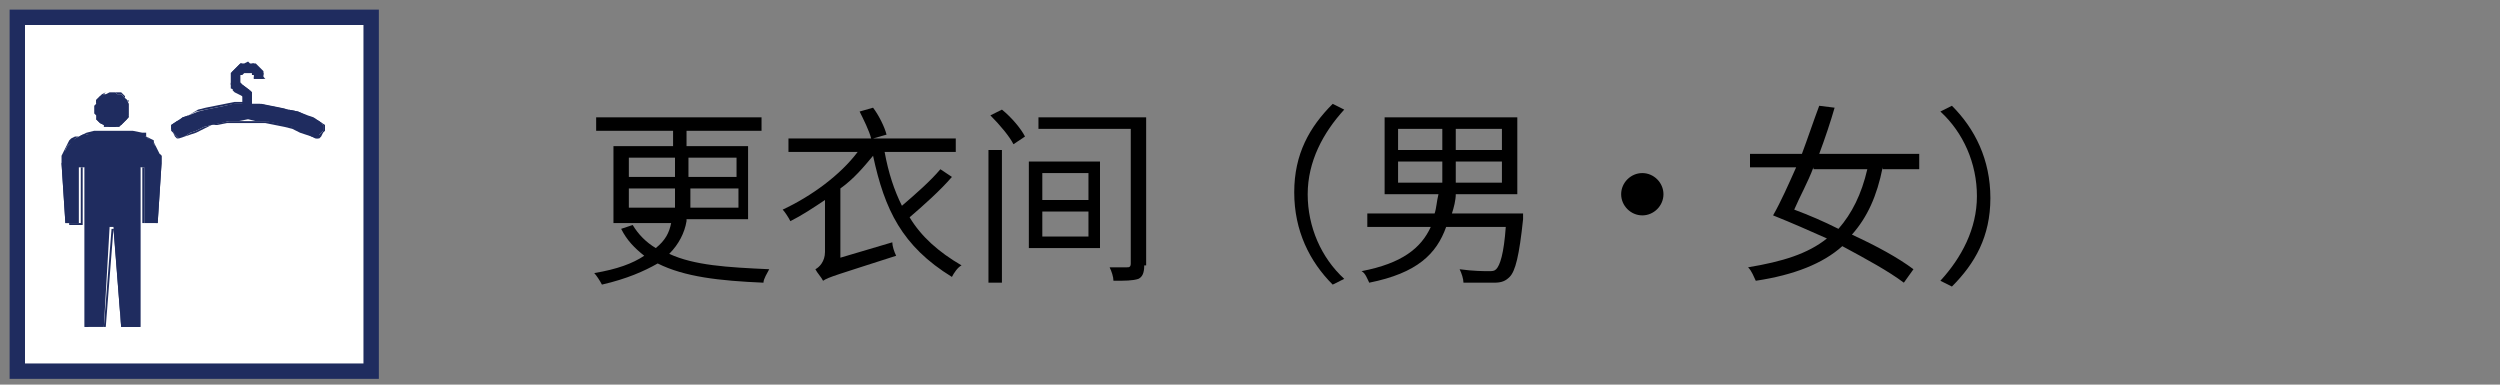 <?xml version="1.0" encoding="utf-8"?>
<!-- Generator: Adobe Illustrator 27.3.1, SVG Export Plug-In . SVG Version: 6.00 Build 0)  -->
<svg version="1.1" id="base" xmlns="http://www.w3.org/2000/svg" xmlns:xlink="http://www.w3.org/1999/xlink" x="0px" y="0px"
	 viewBox="0 0 130 20" style="enable-background:new 0 0 130 20;" xml:space="preserve">
<rect x="0" y="0" width="130" height="20" fill="#808080" stroke="none"/>
<style type="text/css">
	.st0{fill:#FFFFFF;stroke:#1F2C5F;stroke-width:0.8;stroke-miterlimit:10;}
	.st1{fill:#1F2C5F;}
</style>
<g>
	<rect x="0.9" y="0.9" class="st0" width="18.4" height="18.4"/>
	<g>
		<g>
			<polygon class="st1" points="15.9,6 15.5,5.8 15,5.7 14.6,5.6 14.1,5.5 13.6,5.4 13.1,5.4 13.1,4.9 13.1,4.8 13.1,4.8 13,4.7 
				12.6,4.4 12.6,4.4 12.5,4.3 12.5,4.2 12.5,4.1 12.5,4 12.5,3.9 12.6,3.9 12.7,3.8 12.8,3.8 12.9,3.8 13,3.8 13.1,3.8 13.1,3.9 
				13.2,3.9 13.2,4 13.2,4.1 13.8,4.1 13.7,4 13.7,3.9 13.7,3.7 13.6,3.6 13.5,3.5 13.4,3.4 13.3,3.3 13.1,3.3 13,3.3 12.9,3.2 
				12.7,3.3 12.5,3.3 12.4,3.4 12.3,3.5 12.2,3.6 12.1,3.7 12,3.8 12,4 12,4.1 12,4.3 12,4.4 12.1,4.6 12.1,4.7 12.2,4.8 12.4,4.9 
				12.4,4.9 12.6,5 12.6,5.4 12.1,5.4 11.7,5.5 11.2,5.6 10.7,5.7 10.3,5.8 9.8,6 9.5,6.1 9.2,6.3 8.9,6.5 8.9,6.6 8.9,6.7 9,6.8 
				9,6.9 9.1,7 9.2,7.1 9.3,7.2 9.6,7.1 9.9,6.9 10.2,6.8 10.6,6.6 11,6.5 11.5,6.4 11.9,6.3 12.4,6.3 12.9,6.2 13.3,6.3 13.8,6.3 
				14.3,6.4 14.7,6.5 15.2,6.6 15.6,6.8 15.9,6.9 16.2,7.1 16.5,7.2 16.6,7.1 16.6,7 16.7,6.9 16.8,6.8 16.8,6.7 16.8,6.6 16.8,6.5 
				16.6,6.3 16.2,6.1 			"/>
			<path class="st1" d="M16.4,7.2l-0.2-0.1L15.9,7l-0.3-0.1l-0.4-0.2l-0.4-0.1l-0.5-0.1l-0.5-0.1h-0.5h-0.5h-0.5h-0.5l-0.5,0.1H11
				l-0.4,0.1l-0.4,0.2L9.9,6.9L9.6,7.1L9.3,7.2l0,0H9.2L9.1,7.1L9,6.9V6.8V6.7V6.6V6.5l0,0l0.3-0.2l0.2-0.2L9.8,6l0.4-0.2l0.5-0.1
				l0.5-0.1l0.5-0.1l0.5-0.1h0.5V5.1l-0.2-0.2l0,0l-0.1-0.1l-0.1-0.1L12,4.6V4.4V4.3V4.2V4V3.8l0.1-0.1l0.1-0.1l0.1-0.1l0.1-0.1
				l0.1-0.1h0.2h0.2H13h0.1l0.1,0.1l0.1,0.1l0.1,0.1l0.1,0.1l0.1,0.1l0.1,0.1V4v0.1l0,0h-0.5l0,0V4V3.9l-0.1-0.1H13h-0.1h-0.1h-0.1
				h-0.1l-0.1,0.1L12.4,4v0.1v0.1v0.1v0.1l0.1,0.1l0.1,0.1L13,4.7l0.1,0.1v0.1V5v0.5h0.5l0.5,0.1l0.5,0.1H15l0.5,0.1L16,6l0.3,0.1
				l0.3,0.2l0.3,0.2l0,0v0.1v0.1v0.1l-0.1,0.1l-0.1,0.2l-0.1,0.1L16.4,7.2L16.4,7.2z M8.9,6.5L8.9,6.5v0.2v0.1L9,6.9L9.1,7l0.1,0.1
				l0.1,0.1l0.3-0.1L9.9,7l0.3-0.1l0.4-0.2L11,6.5l0.4-0.1l0.5-0.1h0.5h0.5h0.5h0.5l0.5,0.1l0.5,0.1l0.4,0.1l0.4,0.2L16,6.9L16.3,7
				l0.3,0.1h-0.1L16.6,7l0.1-0.1l0.1-0.1V6.7V6.6V6.5l-0.3-0.2l-0.3-0.1l-0.3-0.1l-0.5-0.2L15,5.7l-0.5-0.1L14,5.5l-0.5-0.1H13l0,0
				V4.9V4.8V4.7l0,0l-0.4-0.3l-0.1-0.1l-0.1-0.1V4.1V4V3.9V3.8l0.1-0.1l0.1-0.1h0.1h0.1h0.1H13l0.1,0.1l0.1,0.1v0.1V4h0.5V3.9V3.8
				l-0.1-0.1l-0.1-0.1l-0.1-0.1l-0.1-0.1l-0.1-0.1h-0.1H13h-0.1h-0.2h-0.1l-0.1,0.1l-0.1,0.1l-0.1,0.1l-0.1,0.1L12,3.8v0.1v0.2v0.1
				v0.1l0.1,0.1l0.1,0.1l0.1,0.1l0.1,0.1l0,0l0.3,0.2l0,0v0.4l0,0h-0.5l-0.5,0.1l-0.5,0.1l-0.5,0.1l-0.4,0.1L9.8,6L9.5,6.2L9.2,6.3
				L8.9,6.5z"/>
			<polygon class="st1" points="5.8,6.6 6,6.6 6.1,6.5 6.3,6.5 6.4,6.4 6.5,6.3 6.6,6.2 6.7,6 6.7,5.9 6.7,5.7 6.7,5.5 6.7,5.4 
				6.6,5.2 6.5,5.1 6.4,5 6.3,4.9 6.1,4.9 6,4.8 5.8,4.8 5.7,4.8 5.5,4.9 5.4,4.9 5.2,5 5.1,5.1 5,5.2 5,5.4 4.9,5.5 4.9,5.7 
				4.9,5.9 5,6 5,6.2 5.1,6.3 5.2,6.4 5.4,6.5 5.5,6.5 5.7,6.6 			"/>
			<path class="st1" d="M5.8,6.6L5.8,6.6H5.6H5.4V6.5L5.2,6.4L5.1,6.3L5,6.2V6V5.8V5.6V5.4V5.2l0,0l0.1-0.1L5.2,5l0.1-0.1l0.2-0.1
				h0.2h0.2h0.2h0.2l0.1,0.1L6.5,5v0.1l0.1,0.1l0.1,0.1v0.2v0.2v0.2v0.2L6.6,6.2L6.5,6.3L6.4,6.4L6.3,6.5L6.2,6.6H6H5.8z M5.8,4.8
				H5.6H5.5L5.4,4.9L5.3,5L5.2,5.1L5.1,5.3L5,5.4v0.2v0.2V6v0.2l0.1-0.1l0.1,0.1l0.1,0.1l0.1,0.1l0.1,0.1h0.1h0.2H6h0.2l0.1-0.1
				l0.1-0.1l0.1-0.1l0.1-0.1L6.7,6V5.8V5.6V5.4V5.2L6.6,5.3L6.5,5.1L6.4,5L6.3,4.9H6.1L6,4.8H5.8z"/>
			<polygon class="st1" points="7.2,7 6.7,6.9 6.3,6.9 5.8,6.9 5.4,6.9 4.9,6.9 4.5,7 4.3,7 4.1,7.1 3.9,7.2 3.8,7.3 3.6,7.5 
				3.5,7.6 3.4,7.8 3.3,8 3.3,8.1 3.3,8.3 3.2,8.5 3.4,11.6 4.1,11.6 4.1,8.7 4.4,8.7 4.4,17 5.4,17 5.7,11.8 5.9,11.8 6.3,17 
				7.3,17 7.3,8.7 7.5,8.7 7.5,11.6 8.2,11.6 8.4,8.5 8.4,8.3 8.4,8.1 8.3,8 8.2,7.8 8.1,7.6 8,7.5 7.9,7.3 7.7,7.2 7.6,7.1 7.4,7 
							"/>
			<path class="st1" d="M7.3,17h-1l0,0l-0.4-5.1H5.8L5.4,17l0,0h-1l0,0V8.7H4.2v2.9l0,0H3.4l0,0L3.2,8.5V8.3V8.1l0.1-0.2l0.1-0.2
				l0.1-0.2l0.1-0.2l0.1-0.1l0.2-0.1h0.2L4.3,7l0.2-0.1l0.4-0.1h0.5h0.5h0.5h0.5l0.5,0.1h0.2v0.2l0.2,0.1L8,7.3v0.1l0.1,0.2l0.1,0.2
				L8.3,8l0.1,0.1v0.2v0.2l-0.2,3.1l0,0H7.5l0,0V8.7H7.3V17L7.3,17z M6.3,16.9h0.9V8.7l0,0h0.2l0,0v2.9h0.7l0.2-3.1V8.3V8.1V8
				L8.2,7.8L8.1,7.6L8,7.5L7.9,7.4L7.7,7.2L7.6,7.1H7.4H7.2L6.7,7H6.3H5.8H5.3H4.8H4.5L4.3,7.1H4.1L3.9,7.2L3.8,7.4L3.6,7.5L3.5,7.6
				L3.4,7.8V8v0.2v0.2v0.2l0.2,3.1h0.7v-3l0,0h0.3l0,0V17h0.9l0.4-5.1l0,0h0.2l0,0L6.3,16.9z"/>
		</g>
	</g>
</g>
<g>
	<path d="M35.7,11.5c-0.1,0.6-0.4,1.2-0.9,1.7c1.3,0.6,3,0.7,5.2,0.8c-0.1,0.2-0.3,0.5-0.3,0.7c-2.3-0.1-4.1-0.3-5.5-1
		c-0.7,0.4-1.6,0.8-2.9,1.1c-0.1-0.2-0.3-0.5-0.4-0.6c1.2-0.2,2-0.5,2.6-0.9c-0.5-0.4-0.9-0.8-1.2-1.4l0.6-0.2
		c0.3,0.5,0.7,0.9,1.2,1.2c0.5-0.4,0.7-0.8,0.8-1.3h-3V7.6h3.1V6.8h-4V6.1h8.6v0.7h-3.9v0.8h3.2v3.8H35.7z M32.7,9.2h2.4v-1h-2.4
		V9.2z M35.1,10.8c0-0.2,0-0.4,0-0.6V9.8h-2.4v1H35.1z M38.4,9.8h-2.5v0.4c0,0.2,0,0.4,0,0.6h2.5V9.8z M35.8,8.2v1h2.5v-1H35.8z"/>
	<path d="M49.5,9.2c-0.6,0.7-1.5,1.5-2.2,2.1c0.6,1,1.5,1.8,2.7,2.5c-0.2,0.1-0.4,0.4-0.5,0.6c-2.6-1.6-3.5-3.5-4.1-6.3
		c-0.5,0.6-1,1.2-1.7,1.7v3.6l2.7-0.8c0,0.2,0.1,0.5,0.2,0.7c-3.1,1-3.5,1.1-3.8,1.3c-0.1-0.2-0.3-0.4-0.4-0.6
		c0.2-0.1,0.5-0.4,0.5-0.9v-2.7c-0.6,0.4-1.2,0.8-1.8,1.1c-0.1-0.2-0.3-0.5-0.4-0.6c1.5-0.7,3-1.8,3.9-3H41V7.2h4.3
		c-0.1-0.4-0.4-1-0.6-1.4l0.7-0.2C45.7,6,46,6.6,46.1,7l-0.7,0.2h4.3v0.7h-3.7c0.2,1.1,0.5,2,0.9,2.8c0.7-0.6,1.5-1.3,2-1.9
		L49.5,9.2z"/>
	<path d="M51.4,7.8h0.7v6.9h-0.7V7.8z M52.1,5.7c0.5,0.4,1,1,1.2,1.4l-0.6,0.4c-0.2-0.4-0.7-1-1.2-1.5L52.1,5.7z M53.5,8.4h3.7v4.5
		h-3.7V8.4z M59.5,13.8c0,0.4-0.1,0.6-0.3,0.7c-0.3,0.1-0.7,0.1-1.3,0.1c0-0.2-0.1-0.5-0.2-0.7c0.4,0,0.8,0,0.9,0
		c0.1,0,0.2,0,0.2-0.2v-7h-4.8V6.1h5.6V13.8z M54.2,10.4h2.4V9h-2.4V10.4z M54.2,12.3h2.4V11h-2.4V12.3z"/>
	<path d="M69.3,5.4l0.6,0.3c-1.1,1.2-1.9,2.7-1.9,4.4s0.7,3.3,1.9,4.4l-0.6,0.3c-1.2-1.2-2-2.8-2-4.8S68.1,6.6,69.3,5.4z"/>
	<path d="M79.2,11.1c0,0,0,0.2,0,0.3c-0.2,1.9-0.4,2.7-0.7,3c-0.2,0.2-0.4,0.3-0.8,0.3c-0.3,0-0.9,0-1.6,0c0-0.2-0.1-0.5-0.2-0.7
		c0.7,0.1,1.3,0.1,1.5,0.1c0.2,0,0.3,0,0.4-0.1c0.2-0.2,0.4-0.8,0.5-2.2h-3.1c-0.5,1.4-1.5,2.4-4,2.9c-0.1-0.2-0.2-0.5-0.4-0.6
		c2.1-0.4,3.1-1.2,3.6-2.3h-3.3v-0.7h3.5c0.1-0.3,0.1-0.6,0.2-1H72v-4h6.9v4h-3.2c0,0.3-0.1,0.7-0.2,1H79.2z M72.7,7.8H75V6.7h-2.3
		V7.8z M72.7,9.5H75V8.4h-2.3V9.5z M78.1,6.7h-2.4v1.1h2.4V6.7z M78.1,8.4h-2.4v1.1h2.4V8.4z"/>
	<path d="M86.5,10.1c0,0.6-0.5,1.1-1.1,1.1s-1.1-0.5-1.1-1.1s0.5-1.1,1.1-1.1S86.5,9.5,86.5,10.1z"/>
	<path d="M97.9,8.7c-0.3,1.5-0.8,2.6-1.6,3.5c1.3,0.6,2.4,1.2,3.2,1.8L99,14.7c-0.8-0.6-1.9-1.2-3.2-1.9c-1,0.9-2.5,1.5-4.5,1.8
		c-0.1-0.2-0.2-0.5-0.4-0.7c1.8-0.3,3.1-0.7,4.1-1.5c-0.9-0.4-1.8-0.8-2.8-1.2c0.4-0.7,0.8-1.6,1.2-2.5H91V8h2.7
		c0.3-0.8,0.6-1.7,0.9-2.5l0.8,0.1c-0.2,0.7-0.5,1.6-0.8,2.4h5.2v0.8H97.9z M94.3,8.7c-0.3,0.8-0.7,1.5-1,2.2c0.8,0.3,1.5,0.6,2.3,1
		c0.7-0.8,1.2-1.8,1.5-3.1H94.3z"/>
	<path d="M101.5,14.9l-0.6-0.3c1.1-1.2,1.9-2.7,1.9-4.4s-0.7-3.3-1.9-4.4l0.6-0.3c1.2,1.2,2,2.8,2,4.8S102.7,13.7,101.5,14.9z"/>
</g>
</svg>
